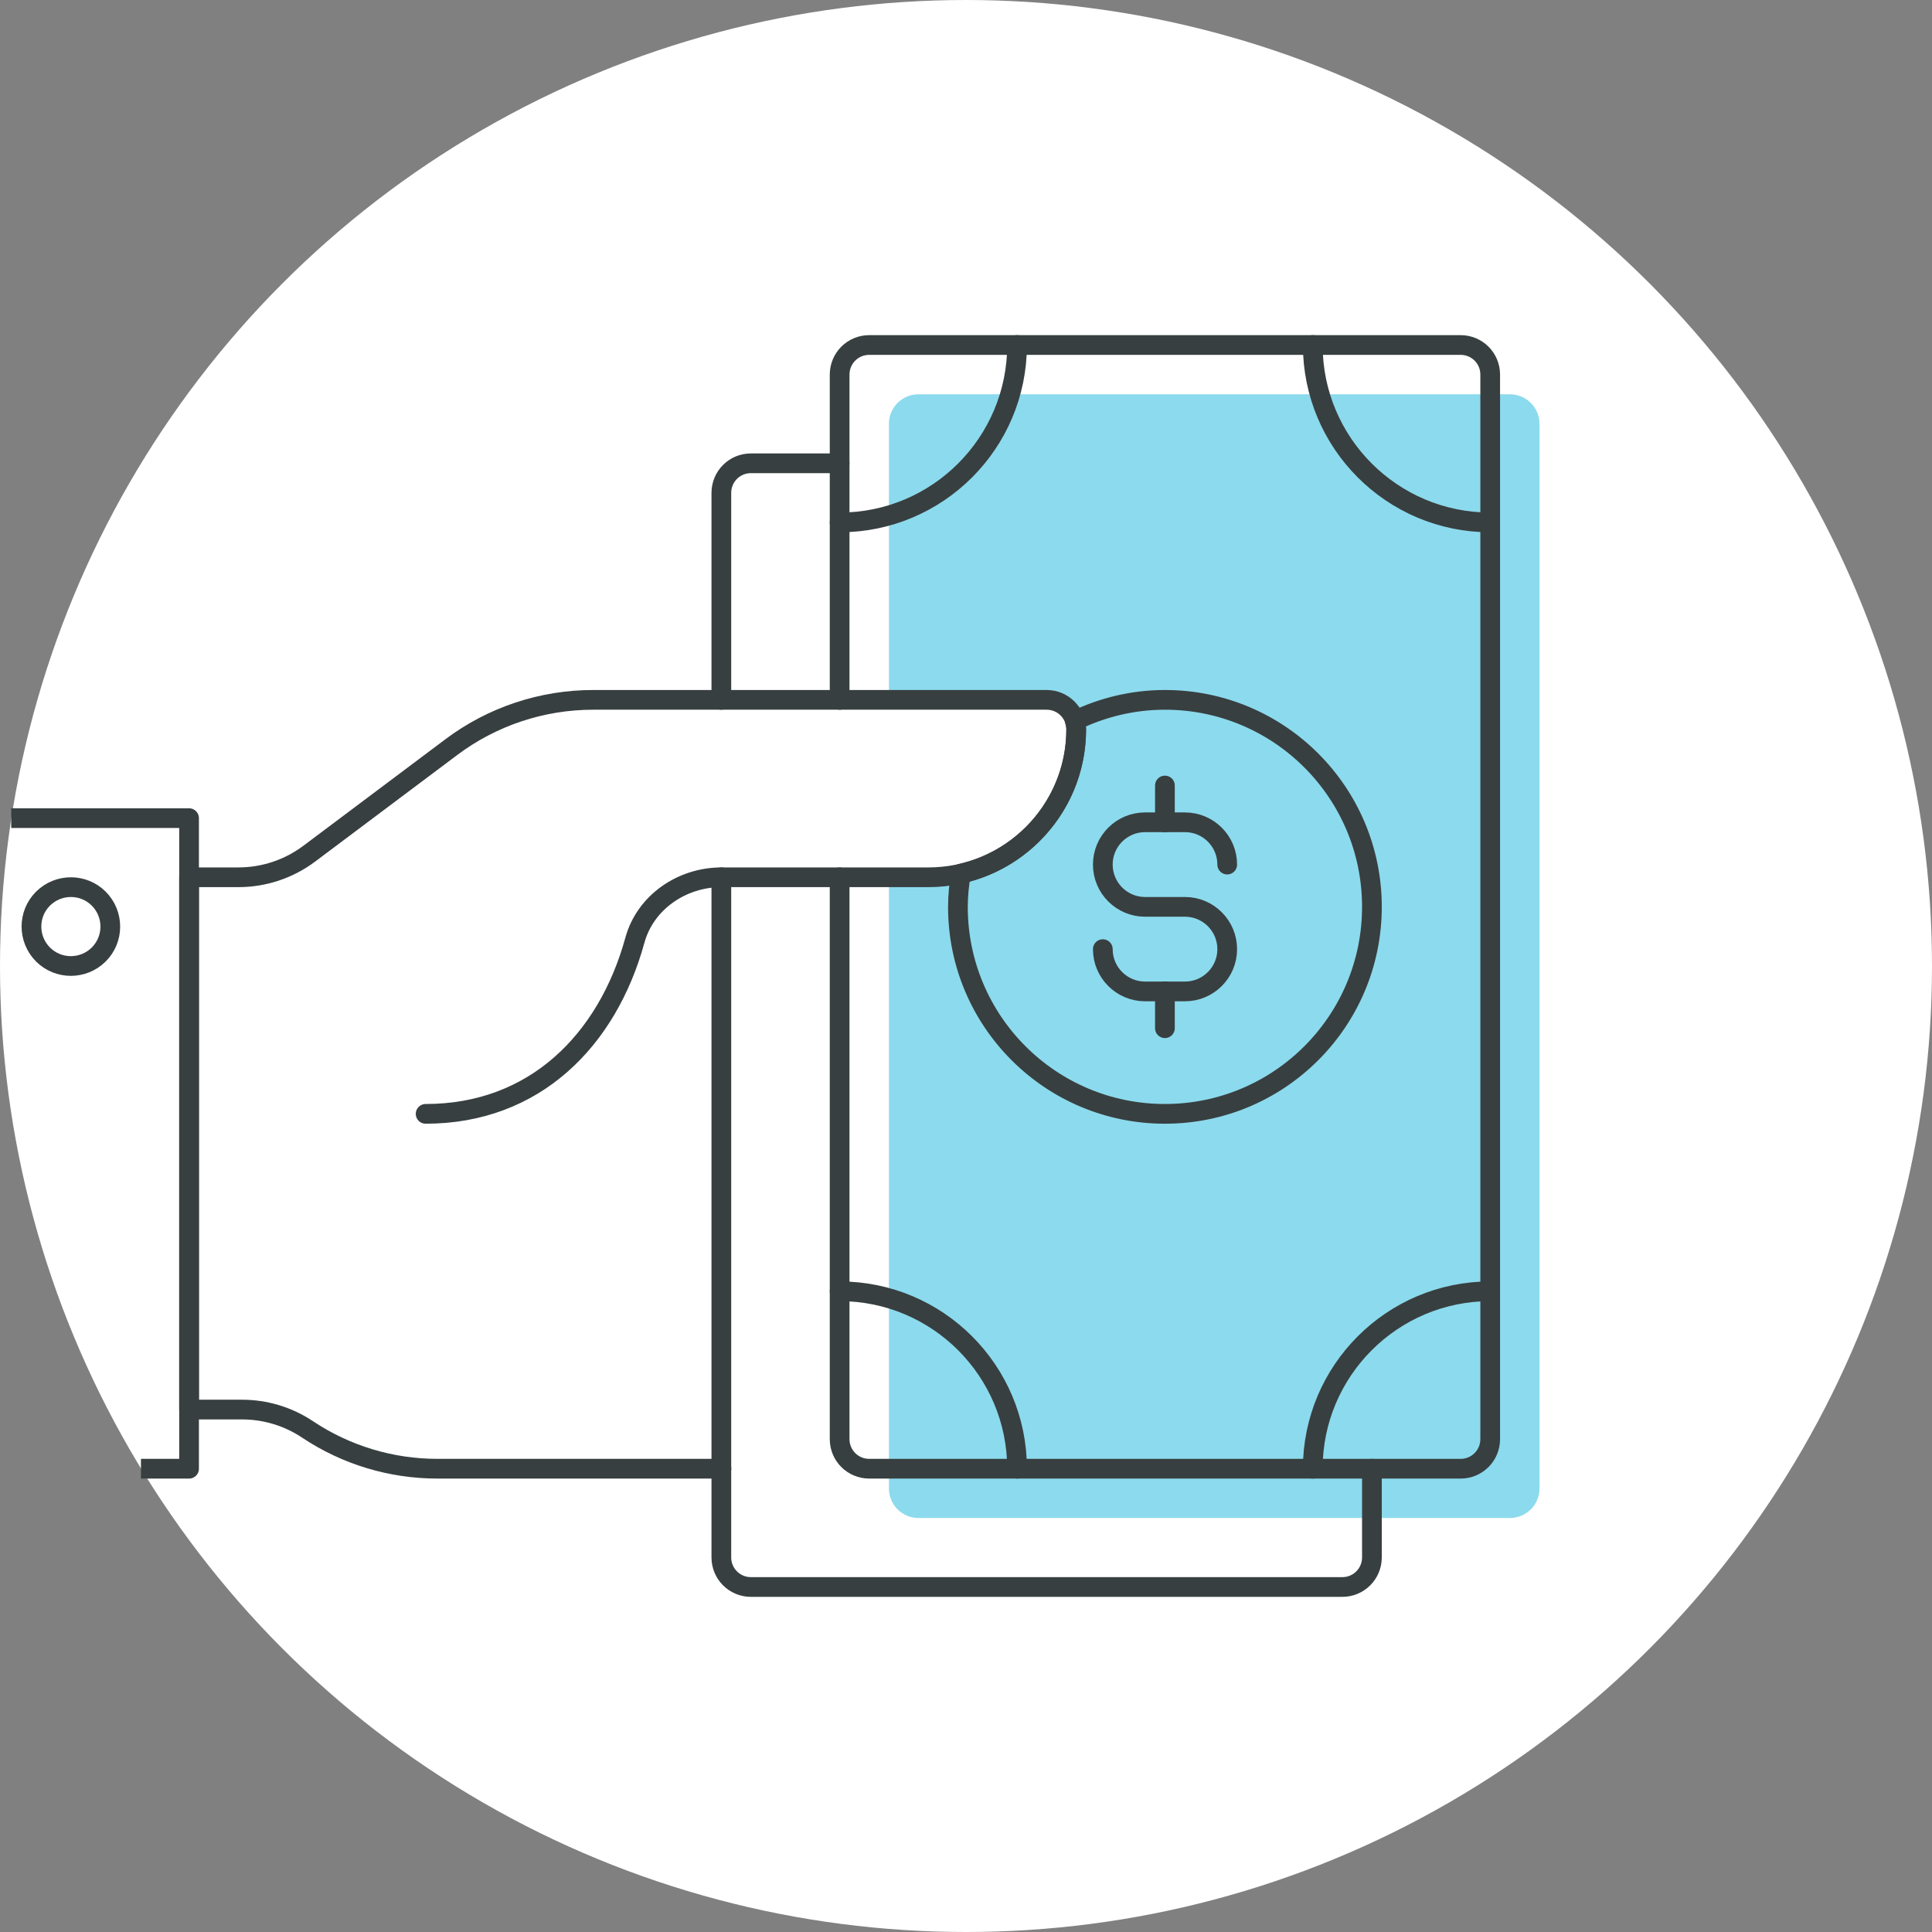 <?xml version="1.0" encoding="UTF-8"?><svg id="fha-loan-icon" xmlns="http://www.w3.org/2000/svg" width="196" height="196" viewBox="0 0 196 196"><rect x="0" y="0" width="196" height="196" fill="#808080" stroke="none"/><defs><style>.cls-1{fill:#fff;}.cls-2{fill:#8cdaed;}.cls-3{stroke-linecap:round;}.cls-3,.cls-4{fill:none;stroke:#383f40;stroke-linejoin:round;stroke-width:2px;}</style></defs><circle class="cls-1" cx="98" cy="98" r="98"/><path class="cls-2" d="m153.18,40h-60c-1.66,0-3,1.34-3,3v28h16c1.66,0,3,1.34,3,3,0,8.28-6.72,15-15,15h-4v62c0,1.66,1.34,3,3,3h60c1.66,0,3-1.34,3-3V43c0-1.66-1.34-3-3-3Z"/><path class="cls-3" d="m85.18,131c9.94,0,18,8.06,18,18"/><path class="cls-3" d="m85.18,53c9.94,0,18-8.06,18-18"/><path class="cls-3" d="m151.18,131c-9.94,0-18,8.06-18,18"/><path class="cls-3" d="m151.18,53c-9.94,0-18-8.06-18-18"/><path class="cls-3" d="m85.18,71v-33c0-1.66,1.34-3,3-3h60c1.66,0,3,1.34,3,3v108c0,1.66-1.34,3-3,3h-60c-1.66,0-3-1.34-3-3v-57"/><path class="cls-3" d="m118.18,71c-3.28,0-6.38.78-9.15,2.12.09.28.15.57.15.88,0,7.15-5.01,13.12-11.7,14.63-.18,1.1-.3,2.22-.3,3.37,0,11.6,9.4,21,21,21s21-9.4,21-21-9.4-21-21-21Z"/><path class="cls-3" d="m43.18,113c11.05,0,18.44-7.46,21.23-17.62,1.06-3.85,4.77-6.38,8.77-6.38h21c8.28,0,15-6.72,15-15h0c0-1.66-1.34-3-3-3h-46c-5.19,0-10.25,1.68-14.4,4.8l-14.4,10.8c-2.08,1.56-4.6,2.4-7.2,2.4h-5v54h5.37c2.37,0,4.69.7,6.66,2.02h0c3.9,2.6,8.48,3.98,13.16,3.98h28.82"/><path class="cls-4" d="m14.3,149h4.88v-66H1.14"/><path class="cls-3" d="m73.18,89v69c0,1.66,1.34,3,3,3h60c1.66,0,3-1.34,3-3v-9"/><path class="cls-3" d="m73.18,71v-21c0-1.66,1.34-3,3-3h9"/><path class="cls-3" d="m4.36,91.17c-1.56,1.56-1.56,4.09,0,5.66,1.56,1.56,4.09,1.56,5.66,0,1.56-1.56,1.56-4.09,0-5.66-1.56-1.56-4.09-1.56-5.66,0Z"/><path class="cls-3" d="m111.88,96.29h0c0,2.37,1.92,4.29,4.29,4.29h4.04c2.37,0,4.29-1.92,4.29-4.29h0c0-2.37-1.92-4.29-4.29-4.29h-4.04c-2.37,0-4.29-1.92-4.29-4.29h0c0-2.37,1.92-4.29,4.29-4.29h4.04c2.37,0,4.29,1.92,4.29,4.29h0"/><line class="cls-3" x1="118.18" y1="83.43" x2="118.18" y2="79.69"/><line class="cls-3" x1="118.18" y1="104.31" x2="118.18" y2="100.57"/></svg>